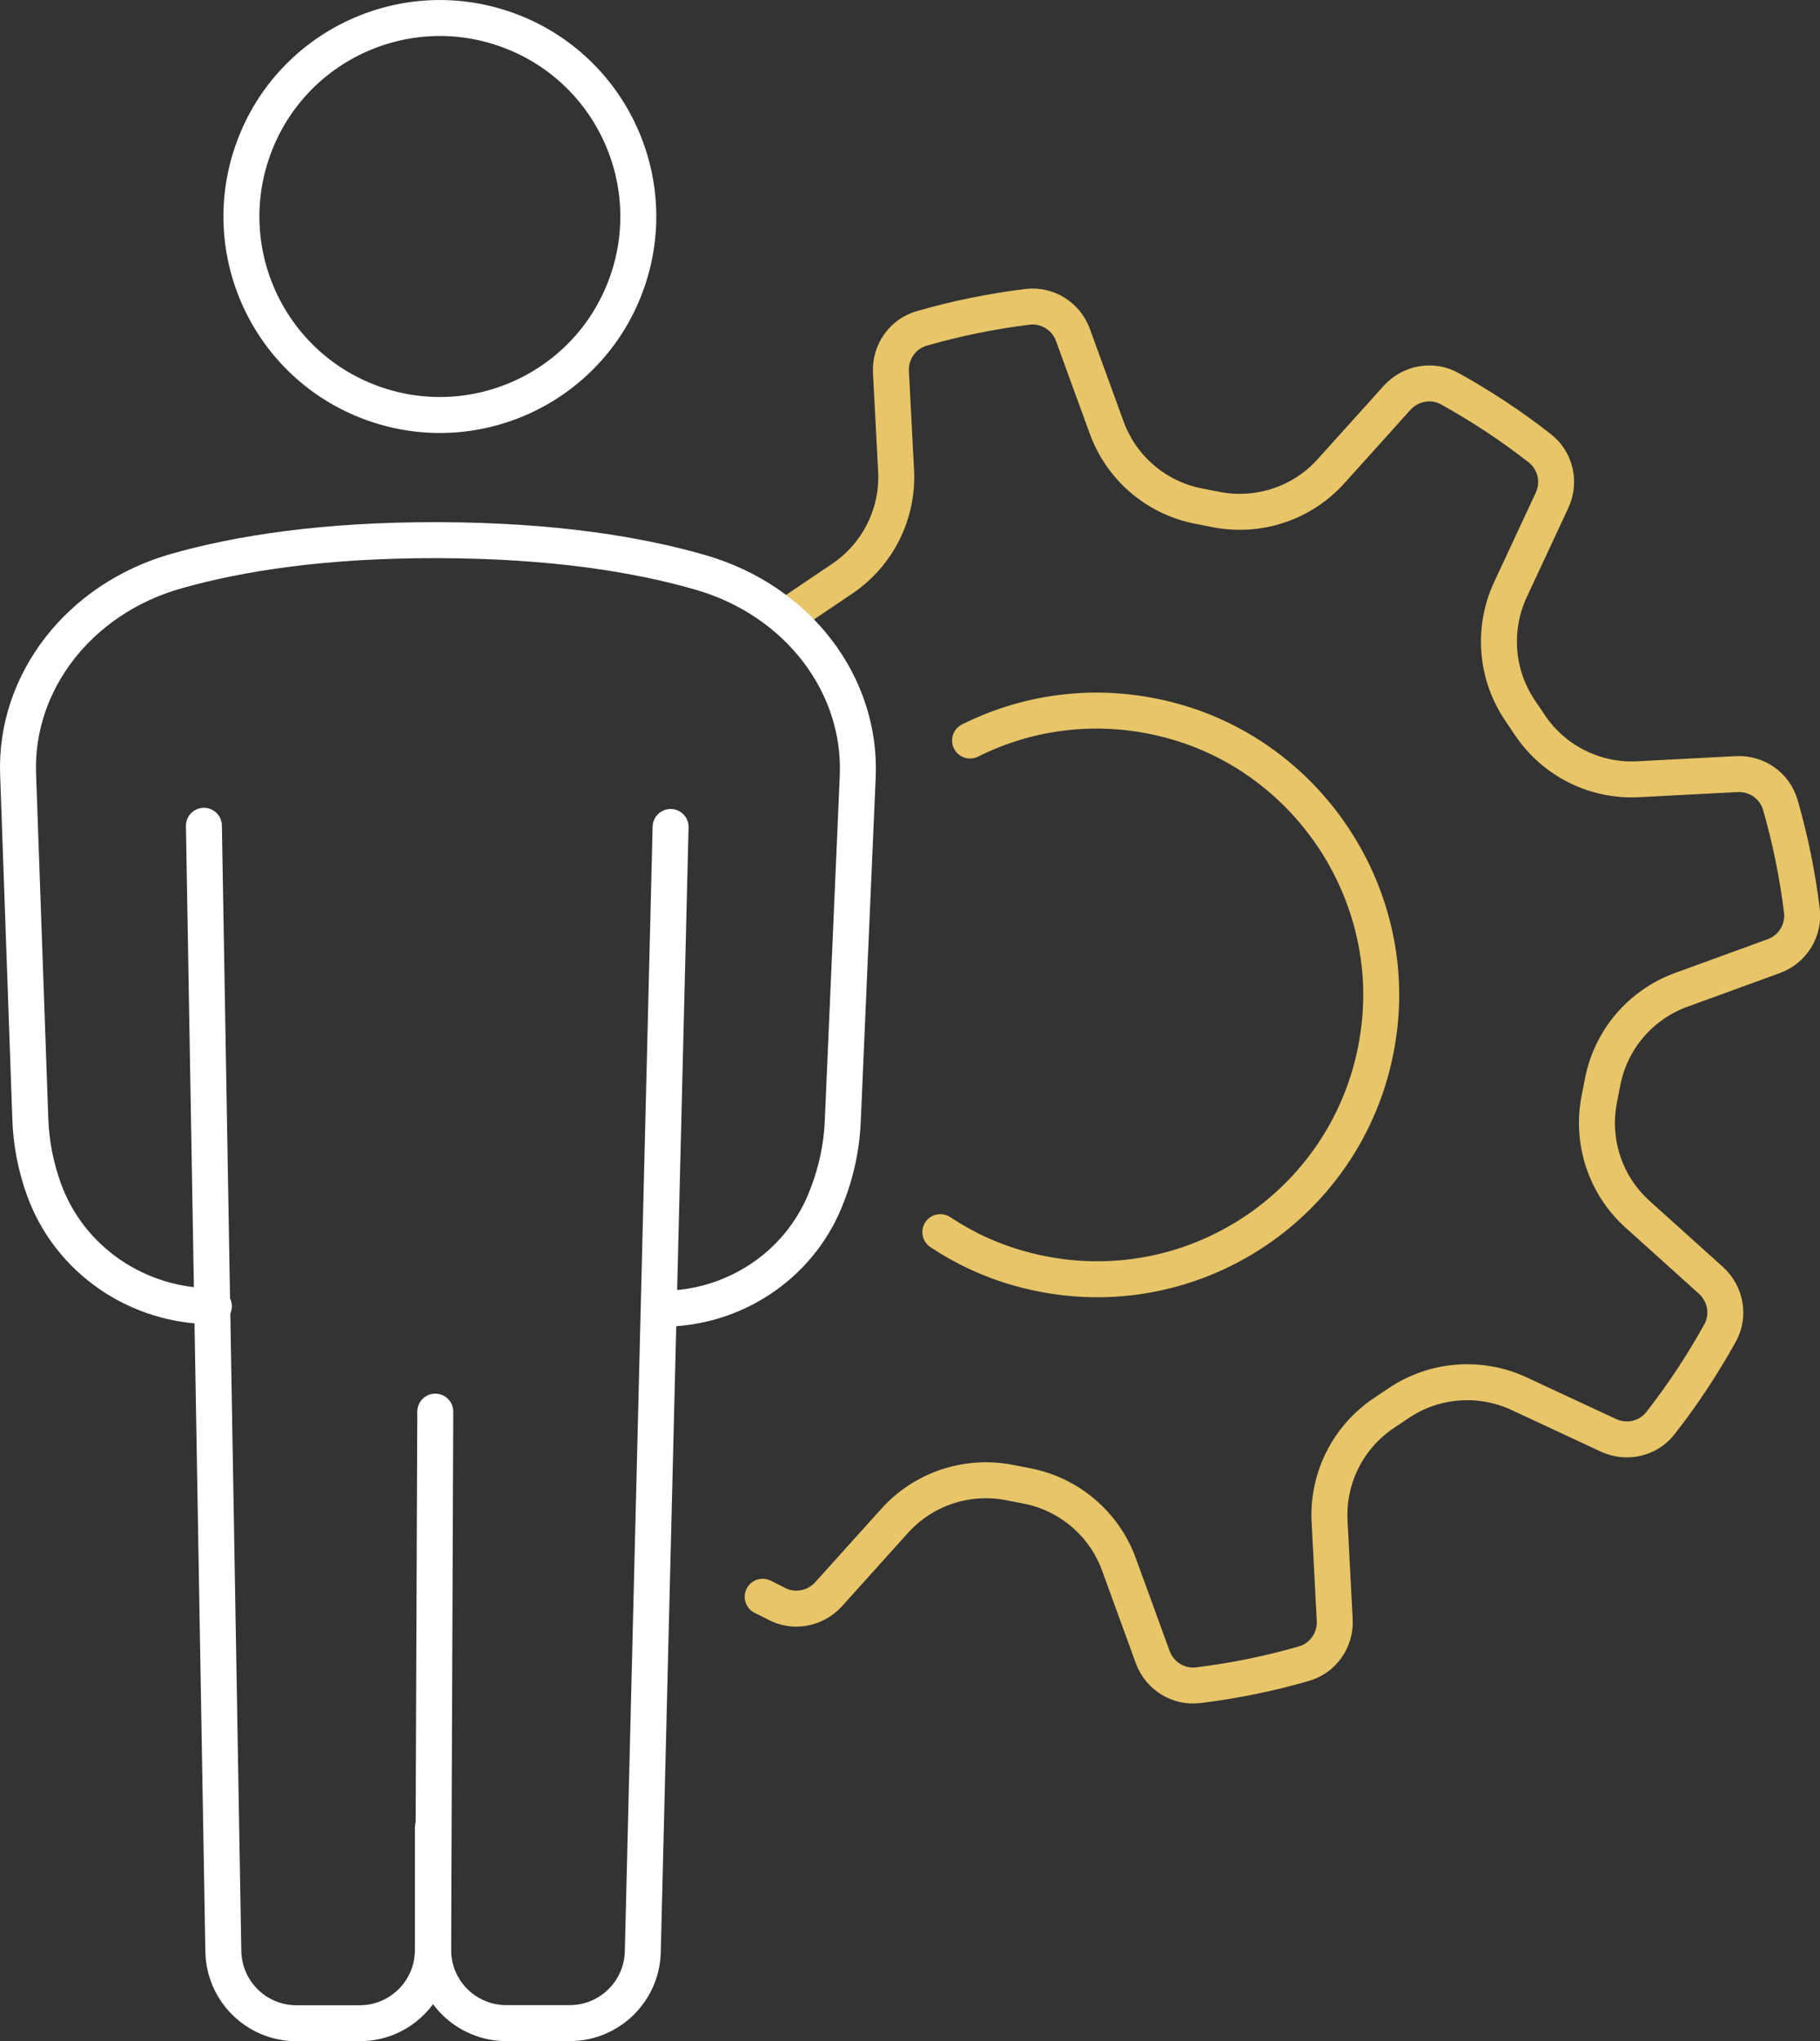 <?xml version="1.0" encoding="UTF-8"?>
<svg id="Layer_2" data-name="Layer 2" xmlns="http://www.w3.org/2000/svg" viewBox="0 0 151.82 170.24">
  <rect x="0" y="0" width="151.82" height="170.24" fill="#333333" stroke="none"/>
  <defs>
    <style>
      .cls-1 {
        stroke: #fff;
      }

      .cls-1, .cls-2 {
        fill: none;
        stroke-linecap: round;
        stroke-linejoin: round;
        stroke-width: 3px;
      }

      .cls-2 {
        stroke: #e7c568;
      }
    </style>
  </defs>
  <g id="Layer_1-2" data-name="Layer 1">
    <g>
      <path class="cls-2" d="M63.62,133.17l1.1.55c1.45.81,3.27.48,4.39-.75l5.52-6.13c2.4-2.67,6.03-3.88,9.56-3.2l1.48.29c3.53.68,6.44,3.17,7.67,6.54l2.82,7.74c.57,1.56,2.14,2.54,3.79,2.34,3-.37,5.95-.97,8.82-1.8,1.6-.46,2.65-1.97,2.57-3.63l-.43-8.23c-.19-3.59,1.52-7.01,4.5-9.02l1.25-.84c2.98-2.01,6.79-2.31,10.05-.8l7.47,3.48c1.5.7,3.31.29,4.33-1.02,1.84-2.35,3.5-4.86,4.97-7.51.81-1.45.48-3.27-.75-4.39l-6.13-5.52c-2.67-2.4-3.88-6.03-3.2-9.56l.29-1.48c.68-3.53,3.17-6.44,6.54-7.67l7.74-2.82c1.56-.57,2.54-2.14,2.34-3.79-.37-3-.97-5.95-1.8-8.82-.46-1.6-1.97-2.65-3.63-2.57l-8.23.43c-3.59.19-7.01-1.52-9.02-4.5l-.84-1.25c-2.01-2.98-2.31-6.79-.8-10.05l3.48-7.47c.7-1.5.29-3.31-1.02-4.33-2.35-1.84-4.86-3.5-7.51-4.97-1.45-.81-3.27-.48-4.39.75l-5.52,6.13c-2.4,2.67-6.03,3.88-9.56,3.2l-1.48-.29c-3.53-.68-6.44-3.17-7.67-6.54l-2.82-7.74c-.57-1.56-2.14-2.54-3.79-2.34-3,.37-5.95.97-8.82,1.8-1.6.46-2.65,1.97-2.57,3.63h0l.43,8.23c.19,3.59-1.52,7.01-4.5,9.02l-4.23,2.85"/>
      <path class="cls-2" d="M80.92,61.76c5.04-2.52,11.01-3.27,16.98-1.61,11.11,3.08,18.47,14,17.17,25.45-1.66,14.56-15.84,24.13-29.96,20.21-2.42-.67-4.66-1.71-6.67-3.05"/>
      <g>
        <circle class="cls-1" cx="36.69" cy="18.05" r="16.55" transform="translate(7.01 46.18) rotate(-69.65)"/>
        <path class="cls-1" d="M17.84,108.94h0c-6.31.04-12.05-3.83-14.18-9.76-.68-1.88-1.06-3.85-1.13-5.84l-1.02-28.79c-.27-7.62,5.06-14.61,13.2-16.92,5.25-1.49,12.37-2.61,21.9-2.58,9.52.03,16.62,1.18,21.86,2.7,8.13,2.36,13.41,9.38,13.08,17.01l-1.25,28.78c-.1,2.28-.61,4.51-1.49,6.63-2.27,5.47-7.67,8.98-13.59,8.98h0"/>
        <path class="cls-1" d="M36.31,117.73l-.18,44.87c-.01,3.38,2.72,6.13,6.11,6.13h5.28c3.31,0,6.02-2.64,6.1-5.95l2.32-93.81"/>
        <path class="cls-1" d="M17.01,68.87l1.62,93.87c.06,3.33,2.77,6,6.1,6h5.27c3.37,0,6.11-2.73,6.11-6.11v-10.22"/>
      </g>
    </g>
  </g>
</svg>
